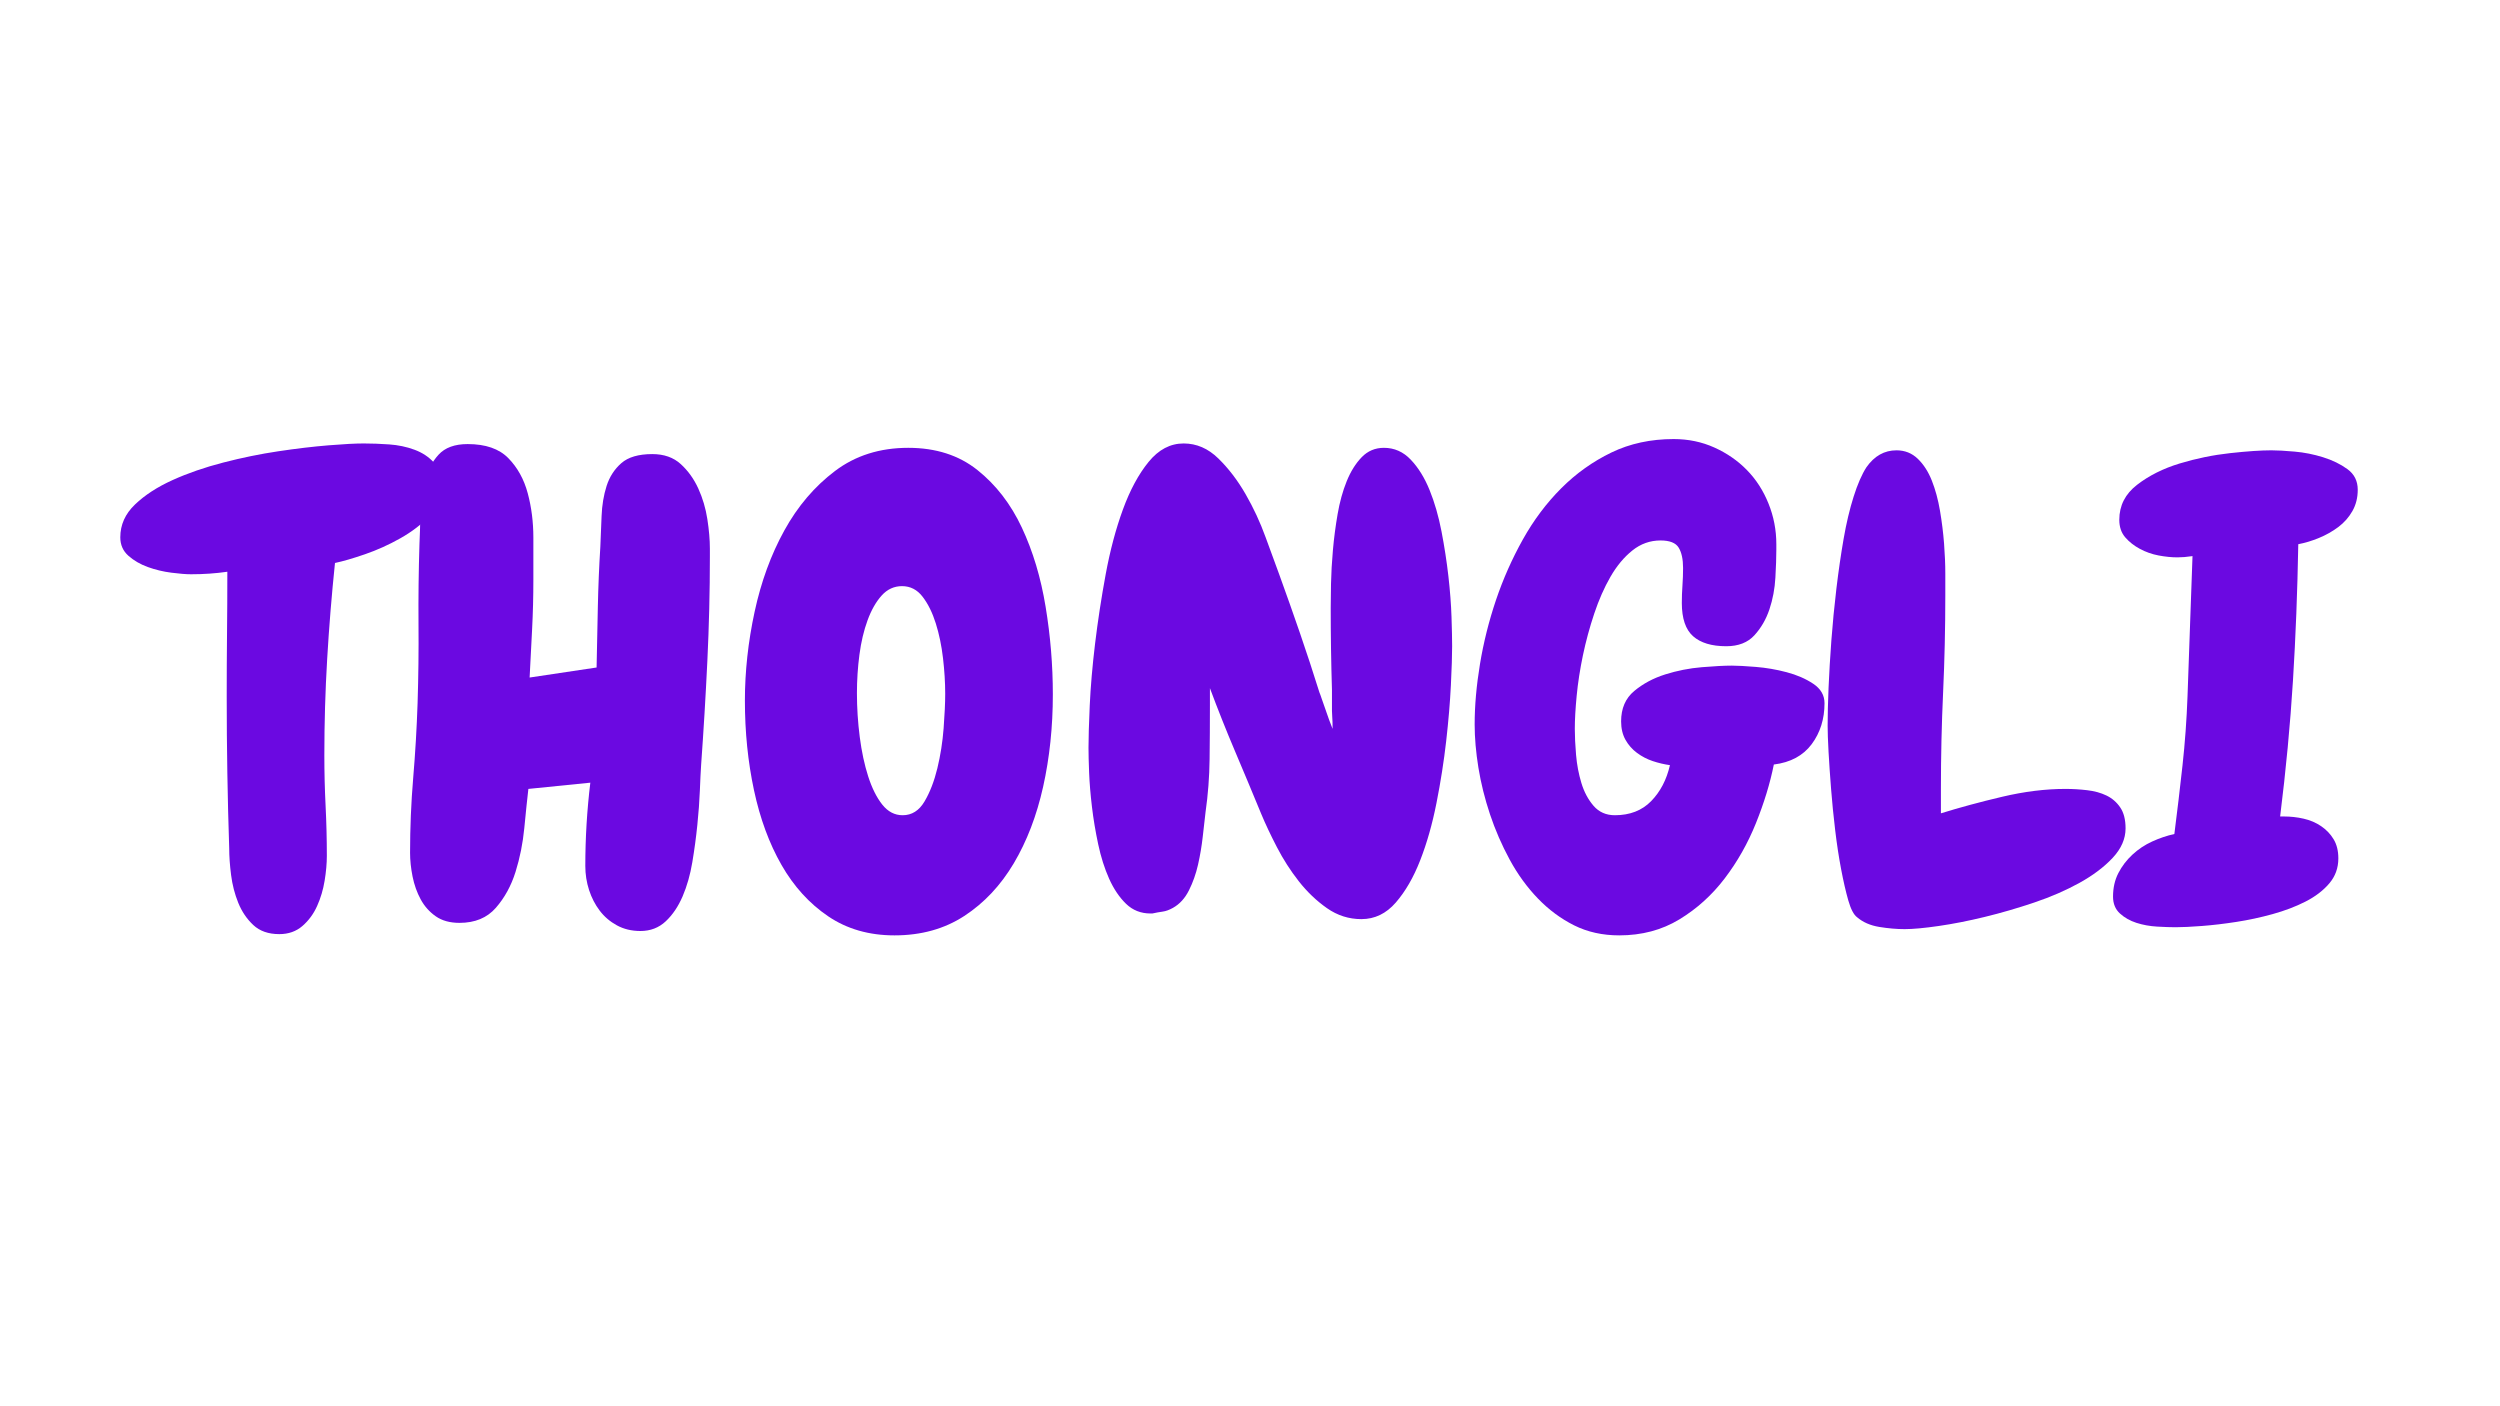<svg version="1.2" preserveAspectRatio="xMidYMid meet" height="1080" viewBox="0 0 1440 810" zoomAndPan="magnify" width="1920" xmlns:xlink="http://www.w3.org/1999/xlink" xmlns="http://www.w3.org/2000/svg"><defs></defs><g id="01c7539765"><g style="fill:#6b09e1;fill-opacity:1;"><g transform="translate(87.682, 526.884)"><path d="M 166.906 -246.219 C 166.906 -240.219 164.562 -234.754 159.875 -229.828 C 155.195 -224.898 149.551 -220.57 142.938 -216.844 C 136.332 -213.113 129.539 -210.047 122.562 -207.641 C 115.594 -205.242 109.828 -203.566 105.266 -202.609 C 103.348 -184.098 101.848 -165.648 100.766 -147.266 C 99.68 -128.879 99.141 -110.43 99.141 -91.922 C 99.141 -82.066 99.379 -72.332 99.859 -62.719 C 100.336 -53.113 100.578 -43.504 100.578 -33.891 C 100.578 -29.555 100.156 -24.805 99.312 -19.641 C 98.477 -14.473 97.035 -9.609 94.984 -5.047 C 92.941 -0.484 90.117 3.359 86.516 6.484 C 82.91 9.609 78.469 11.172 73.188 11.172 C 66.938 11.172 61.945 9.426 58.219 5.938 C 54.5 2.457 51.613 -1.801 49.562 -6.844 C 47.52 -11.895 46.141 -17.242 45.422 -22.891 C 44.703 -28.535 44.344 -33.645 44.344 -38.219 C 43.863 -52.633 43.504 -67.113 43.266 -81.656 C 43.023 -96.195 42.906 -110.797 42.906 -125.453 C 42.906 -137.711 42.961 -149.727 43.078 -161.5 C 43.203 -173.281 43.266 -185.301 43.266 -197.562 C 39.898 -197.07 36.473 -196.707 32.984 -196.469 C 29.504 -196.227 25.957 -196.109 22.344 -196.109 C 19.469 -196.109 15.688 -196.41 11 -197.016 C 6.312 -197.617 1.805 -198.703 -2.516 -200.266 C -6.848 -201.828 -10.578 -203.988 -13.703 -206.75 C -16.828 -209.508 -18.391 -213.055 -18.391 -217.391 C -18.391 -224.598 -15.562 -230.906 -9.906 -236.312 C -4.258 -241.719 2.945 -246.398 11.719 -250.359 C 20.488 -254.328 30.219 -257.691 40.906 -260.453 C 51.602 -263.223 62.18 -265.391 72.641 -266.953 C 83.098 -268.516 92.711 -269.656 101.484 -270.375 C 110.254 -271.094 117.039 -271.453 121.844 -271.453 C 126.414 -271.453 131.285 -271.27 136.453 -270.906 C 141.617 -270.551 146.484 -269.531 151.047 -267.844 C 155.617 -266.164 159.406 -263.645 162.406 -260.281 C 165.406 -256.914 166.906 -252.227 166.906 -246.219 Z M 166.906 -246.219" style="stroke:none"></path></g></g><g style="fill:#6b09e1;fill-opacity:1;"><g transform="translate(225.03, 526.884)"><path d="M 183.859 -206.203 C 183.859 -186.254 183.375 -166.242 182.406 -146.172 C 181.445 -126.109 180.25 -106.102 178.812 -86.156 C 178.57 -82.551 178.332 -77.688 178.094 -71.562 C 177.852 -65.438 177.367 -58.828 176.641 -51.734 C 175.922 -44.641 174.957 -37.488 173.75 -30.281 C 172.551 -23.07 170.691 -16.52 168.172 -10.625 C 165.648 -4.738 162.406 0.062 158.438 3.781 C 154.477 7.508 149.613 9.375 143.844 9.375 C 138.789 9.375 134.281 8.289 130.312 6.125 C 126.352 3.969 123.051 1.145 120.406 -2.344 C 117.758 -5.832 115.711 -9.797 114.266 -14.234 C 112.828 -18.68 112.109 -23.312 112.109 -28.125 C 112.109 -36.051 112.348 -44.039 112.828 -52.094 C 113.316 -60.145 114.039 -68.133 115 -76.062 L 79.312 -72.469 C 78.594 -66.219 77.812 -58.703 76.969 -49.922 C 76.125 -41.148 74.441 -32.738 71.922 -24.688 C 69.398 -16.645 65.613 -9.738 60.562 -3.969 C 55.52 1.801 48.551 4.688 39.656 4.688 C 34.125 4.688 29.555 3.422 25.953 0.891 C 22.348 -1.629 19.461 -4.867 17.297 -8.828 C 15.141 -12.797 13.578 -17.18 12.609 -21.984 C 11.648 -26.797 11.172 -31.363 11.172 -35.688 C 11.172 -50.102 11.77 -64.461 12.969 -78.766 C 14.176 -93.066 15.02 -107.426 15.5 -121.844 C 15.977 -136.988 16.156 -152.191 16.031 -167.453 C 15.914 -182.711 16.098 -198.035 16.578 -213.422 C 16.816 -218.461 16.992 -224.348 17.109 -231.078 C 17.234 -237.805 18.078 -244.113 19.641 -250 C 21.203 -255.895 23.848 -260.883 27.578 -264.969 C 31.305 -269.051 36.895 -271.094 44.344 -271.094 C 54.676 -271.094 62.484 -268.391 67.766 -262.984 C 73.055 -257.578 76.781 -250.848 78.938 -242.797 C 81.102 -234.742 82.188 -226.211 82.188 -217.203 C 82.188 -208.191 82.188 -200.082 82.188 -192.875 C 82.188 -183.258 81.945 -173.82 81.469 -164.562 C 80.988 -155.312 80.508 -146 80.031 -136.625 L 118.609 -142.406 C 118.848 -154.176 119.086 -165.828 119.328 -177.359 C 119.566 -188.898 120.047 -200.438 120.766 -211.969 C 121.004 -217.5 121.242 -223.391 121.484 -229.641 C 121.723 -235.891 122.68 -241.656 124.359 -246.938 C 126.047 -252.227 128.875 -256.613 132.844 -260.094 C 136.812 -263.582 142.758 -265.328 150.688 -265.328 C 157.414 -265.328 162.883 -263.406 167.094 -259.562 C 171.301 -255.719 174.664 -251.031 177.188 -245.5 C 179.707 -239.977 181.445 -234.094 182.406 -227.844 C 183.375 -221.594 183.859 -215.941 183.859 -210.891 Z M 183.859 -206.203" style="stroke:none"></path></g></g><g style="fill:#6b09e1;fill-opacity:1;"><g transform="translate(421.858, 526.884)"><path d="M 93.375 11.891 C 78.707 11.891 65.969 8.223 55.156 0.891 C 44.344 -6.43 35.391 -16.281 28.297 -28.656 C 21.211 -41.031 15.926 -55.391 12.438 -71.734 C 8.945 -88.078 7.203 -105.266 7.203 -123.297 C 7.203 -140.117 9.066 -157.18 12.797 -174.484 C 16.523 -191.785 22.234 -207.406 29.922 -221.344 C 37.609 -235.289 47.336 -246.707 59.109 -255.594 C 70.891 -264.488 84.953 -268.938 101.297 -268.938 C 117.16 -268.938 130.441 -264.672 141.141 -256.141 C 151.836 -247.609 160.367 -236.551 166.734 -222.969 C 173.098 -209.395 177.66 -194.191 180.422 -177.359 C 183.191 -160.535 184.578 -143.711 184.578 -126.891 C 184.578 -108.148 182.711 -90.426 178.984 -73.719 C 175.266 -57.02 169.617 -42.301 162.047 -29.562 C 154.473 -16.82 144.977 -6.727 133.562 0.719 C 122.145 8.164 108.75 11.891 93.375 11.891 Z M 97.703 -189.266 C 93.129 -189.266 89.219 -187.461 85.969 -183.859 C 82.727 -180.254 80.023 -175.504 77.859 -169.609 C 75.703 -163.723 74.141 -157.113 73.172 -149.781 C 72.211 -142.457 71.734 -135.07 71.734 -127.625 C 71.734 -119.207 72.273 -110.789 73.359 -102.375 C 74.441 -93.969 76.062 -86.398 78.219 -79.672 C 80.383 -72.941 83.086 -67.531 86.328 -63.438 C 89.578 -59.352 93.488 -57.312 98.062 -57.312 C 103.344 -57.312 107.547 -59.957 110.672 -65.25 C 113.797 -70.539 116.258 -76.91 118.062 -84.359 C 119.863 -91.805 121.066 -99.492 121.672 -107.422 C 122.273 -115.359 122.578 -121.973 122.578 -127.266 C 122.578 -133.742 122.156 -140.586 121.312 -147.797 C 120.469 -155.016 119.082 -161.688 117.156 -167.812 C 115.238 -173.938 112.719 -179.039 109.594 -183.125 C 106.469 -187.219 102.504 -189.266 97.703 -189.266 Z M 97.703 -189.266" style="stroke:none"></path></g></g><g style="fill:#6b09e1;fill-opacity:1;"><g transform="translate(615.803, 526.884)"><path d="M 220.625 -154.656 C 220.625 -149.363 220.383 -141.852 219.906 -132.125 C 219.426 -122.395 218.523 -111.703 217.203 -100.047 C 215.879 -88.391 214.016 -76.488 211.609 -64.344 C 209.211 -52.207 206.086 -41.211 202.234 -31.359 C 198.391 -21.504 193.703 -13.391 188.172 -7.016 C 182.648 -0.648 176.047 2.531 168.359 2.531 C 161.148 2.531 154.539 0.426 148.531 -3.781 C 142.52 -7.988 137.109 -13.156 132.297 -19.281 C 127.492 -25.414 123.289 -31.969 119.688 -38.938 C 116.082 -45.906 113.078 -52.273 110.672 -58.047 C 105.629 -70.297 100.582 -82.367 95.531 -94.266 C 90.488 -106.16 85.68 -118.238 81.109 -130.5 L 81.109 -120.406 C 81.109 -110.07 81.047 -99.797 80.922 -89.578 C 80.805 -79.367 80.031 -69.219 78.594 -59.125 C 78.113 -55.039 77.57 -50.289 76.969 -44.875 C 76.363 -39.469 75.461 -34.117 74.266 -28.828 C 73.066 -23.547 71.32 -18.617 69.031 -14.047 C 66.75 -9.484 63.688 -6.125 59.844 -3.969 C 57.676 -2.758 55.691 -2.035 53.891 -1.797 C 52.086 -1.555 50.109 -1.195 47.953 -0.719 L 46.859 -0.719 C 41.336 -0.719 36.648 -2.578 32.797 -6.297 C 28.953 -10.023 25.707 -14.832 23.062 -20.719 C 20.426 -26.613 18.328 -33.223 16.766 -40.547 C 15.203 -47.879 14 -55.094 13.156 -62.188 C 12.312 -69.281 11.77 -75.828 11.531 -81.828 C 11.289 -87.836 11.172 -92.645 11.172 -96.25 C 11.172 -101.781 11.41 -109.891 11.891 -120.578 C 12.379 -131.273 13.398 -143.113 14.953 -156.094 C 16.516 -169.07 18.555 -182.41 21.078 -196.109 C 23.609 -209.805 26.914 -222.242 31 -233.422 C 35.082 -244.598 40.008 -253.727 45.781 -260.812 C 51.551 -267.906 58.281 -271.453 65.969 -271.453 C 73.414 -271.453 80.082 -268.566 85.969 -262.797 C 91.863 -257.035 97.094 -250.188 101.656 -242.25 C 106.227 -234.32 110.078 -226.031 113.203 -217.375 C 116.328 -208.727 118.969 -201.52 121.125 -195.75 C 125.219 -184.457 129.188 -173.223 133.031 -162.047 C 136.875 -150.867 140.598 -139.516 144.203 -127.984 C 144.441 -127.504 144.922 -126.18 145.641 -124.016 C 146.359 -121.848 147.203 -119.441 148.172 -116.797 C 149.129 -113.922 150.328 -110.676 151.766 -107.062 C 151.766 -110.188 151.703 -112.41 151.578 -113.734 C 151.461 -115.055 151.406 -116.258 151.406 -117.344 C 151.406 -118.426 151.406 -119.805 151.406 -121.484 C 151.406 -123.172 151.406 -125.816 151.406 -129.422 C 151.164 -137.348 150.984 -145.273 150.859 -153.203 C 150.742 -161.141 150.688 -168.953 150.688 -176.641 C 150.688 -180.004 150.742 -184.691 150.859 -190.703 C 150.984 -196.711 151.348 -203.141 151.953 -209.984 C 152.555 -216.836 153.457 -223.75 154.656 -230.719 C 155.852 -237.688 157.594 -243.992 159.875 -249.641 C 162.164 -255.297 165.051 -259.926 168.531 -263.531 C 172.02 -267.133 176.285 -268.938 181.328 -268.938 C 187.336 -268.938 192.504 -266.648 196.828 -262.078 C 201.16 -257.516 204.766 -251.688 207.641 -244.594 C 210.523 -237.508 212.812 -229.582 214.5 -220.812 C 216.188 -212.039 217.508 -203.445 218.469 -195.031 C 219.426 -186.625 220.023 -178.812 220.266 -171.594 C 220.504 -164.383 220.625 -158.738 220.625 -154.656 Z M 220.625 -154.656" style="stroke:none"></path></g></g><g style="fill:#6b09e1;fill-opacity:1;"><g transform="translate(849.402, 526.884)"><path d="M 172.328 -86.516 C 170.16 -75.703 166.734 -64.469 162.047 -52.812 C 157.359 -41.156 151.348 -30.52 144.016 -20.906 C 136.691 -11.289 127.984 -3.422 117.891 2.703 C 107.797 8.828 96.258 11.891 83.281 11.891 C 73.664 11.891 65.008 9.969 57.312 6.125 C 49.625 2.281 42.656 -2.883 36.406 -9.375 C 30.156 -15.863 24.75 -23.312 20.188 -31.719 C 15.625 -40.133 11.836 -48.848 8.828 -57.859 C 5.828 -66.867 3.602 -75.82 2.156 -84.719 C 0.719 -93.613 0 -101.906 0 -109.594 C 0 -120.406 1.02 -132 3.062 -144.375 C 5.102 -156.758 8.164 -169.02 12.25 -181.156 C 16.344 -193.289 21.508 -204.945 27.75 -216.125 C 34 -227.301 41.391 -237.156 49.922 -245.688 C 58.461 -254.219 68.078 -261.066 78.766 -266.234 C 89.461 -271.398 101.422 -273.984 114.641 -273.984 C 123.055 -273.984 130.867 -272.359 138.078 -269.109 C 145.285 -265.867 151.531 -261.547 156.812 -256.141 C 162.102 -250.734 166.25 -244.301 169.25 -236.844 C 172.258 -229.395 173.766 -221.586 173.766 -213.422 L 173.766 -210.172 C 173.766 -205.848 173.582 -200.5 173.219 -194.125 C 172.863 -187.758 171.723 -181.691 169.797 -175.922 C 167.867 -170.16 164.984 -165.176 161.141 -160.969 C 157.297 -156.758 151.891 -154.656 144.922 -154.656 C 136.516 -154.656 130.145 -156.578 125.812 -160.422 C 121.488 -164.266 119.328 -170.633 119.328 -179.531 C 119.328 -182.895 119.445 -186.258 119.688 -189.625 C 119.926 -192.988 120.047 -196.352 120.047 -199.719 C 120.047 -204.77 119.203 -208.676 117.516 -211.438 C 115.836 -214.195 112.352 -215.578 107.062 -215.578 C 101.062 -215.578 95.656 -213.656 90.844 -209.812 C 86.039 -205.969 81.836 -200.922 78.234 -194.672 C 74.629 -188.422 71.504 -181.328 68.859 -173.391 C 66.211 -165.461 64.047 -157.473 62.359 -149.422 C 60.68 -141.379 59.484 -133.629 58.766 -126.172 C 58.047 -118.723 57.688 -112.352 57.688 -107.062 C 57.688 -102.738 57.926 -97.754 58.406 -92.109 C 58.883 -86.461 59.906 -81.055 61.469 -75.891 C 63.031 -70.723 65.375 -66.332 68.5 -62.719 C 71.625 -59.113 75.707 -57.312 80.75 -57.312 C 89.406 -57.312 96.375 -60.016 101.656 -65.422 C 106.945 -70.836 110.555 -77.75 112.484 -86.156 C 109.117 -86.633 105.812 -87.414 102.562 -88.5 C 99.32 -89.582 96.316 -91.145 93.547 -93.188 C 90.785 -95.227 88.562 -97.75 86.875 -100.75 C 85.195 -103.758 84.359 -107.305 84.359 -111.391 C 84.359 -118.848 86.879 -124.676 91.922 -128.875 C 96.973 -133.082 102.922 -136.266 109.766 -138.422 C 116.617 -140.586 123.648 -141.973 130.859 -142.578 C 138.066 -143.18 143.836 -143.484 148.172 -143.484 C 151.297 -143.484 155.859 -143.238 161.859 -142.75 C 167.867 -142.27 173.816 -141.25 179.703 -139.688 C 185.598 -138.133 190.707 -135.914 195.031 -133.031 C 199.352 -130.145 201.516 -126.414 201.516 -121.844 C 201.516 -112.719 199.051 -104.848 194.125 -98.234 C 189.195 -91.629 181.93 -87.723 172.328 -86.516 Z M 172.328 -86.516" style="stroke:none"></path></g></g><g style="fill:#6b09e1;fill-opacity:1;"><g transform="translate(1041.545, 526.884)"><path d="M 182.781 -49.75 C 182.781 -43.738 180.316 -38.086 175.391 -32.797 C 170.461 -27.516 164.094 -22.707 156.281 -18.375 C 148.469 -14.051 139.754 -10.266 130.141 -7.016 C 120.523 -3.773 111.031 -1.016 101.656 1.266 C 92.289 3.547 83.461 5.285 75.172 6.484 C 66.879 7.691 60.328 8.297 55.516 8.297 C 50.953 8.297 46.086 7.875 40.922 7.031 C 35.754 6.188 31.488 4.32 28.125 1.438 C 26.195 0 24.508 -3.238 23.062 -8.281 C 21.625 -13.332 20.242 -19.344 18.922 -26.312 C 17.598 -33.281 16.457 -40.789 15.5 -48.844 C 14.539 -56.895 13.758 -64.766 13.156 -72.453 C 12.551 -80.148 12.066 -87.242 11.703 -93.734 C 11.348 -100.223 11.172 -105.27 11.172 -108.875 C 11.172 -114.883 11.348 -122.156 11.703 -130.688 C 12.066 -139.219 12.609 -148.348 13.328 -158.078 C 14.055 -167.816 15.02 -177.734 16.219 -187.828 C 17.426 -197.922 18.812 -207.473 20.375 -216.484 C 21.938 -225.492 23.859 -233.602 26.141 -240.812 C 28.422 -248.02 30.883 -253.672 33.531 -257.766 C 38.094 -264.254 43.859 -267.5 50.828 -267.5 C 55.641 -267.5 59.727 -265.875 63.094 -262.625 C 66.457 -259.383 69.16 -255.18 71.203 -250.016 C 73.242 -244.848 74.805 -239.078 75.891 -232.703 C 76.973 -226.336 77.754 -220.031 78.234 -213.781 C 78.711 -207.531 78.953 -201.758 78.953 -196.469 C 78.953 -191.188 78.953 -186.984 78.953 -183.859 C 78.953 -165.109 78.531 -146.539 77.688 -128.156 C 76.844 -109.77 76.422 -91.207 76.422 -72.469 L 76.422 -58.406 C 87.242 -61.77 99.02 -64.953 111.75 -67.953 C 124.488 -70.961 136.629 -72.469 148.172 -72.469 C 152.254 -72.469 156.395 -72.223 160.594 -71.734 C 164.801 -71.254 168.523 -70.234 171.766 -68.672 C 175.016 -67.109 177.66 -64.82 179.703 -61.812 C 181.754 -58.812 182.781 -54.789 182.781 -49.75 Z M 182.781 -49.75" style="stroke:none"></path></g></g><g style="fill:#6b09e1;fill-opacity:1;"><g transform="translate(1222.512, 526.884)"><path d="M 135.547 -244.781 C 135.547 -240.219 134.523 -236.133 132.484 -232.531 C 130.441 -228.926 127.738 -225.859 124.375 -223.328 C 121.008 -220.805 117.281 -218.703 113.188 -217.016 C 109.102 -215.336 105.141 -214.141 101.297 -213.422 C 100.816 -186.266 99.797 -160.066 98.234 -134.828 C 96.672 -109.586 94.207 -83.508 90.844 -56.594 L 93.016 -56.594 C 96.859 -56.594 100.641 -56.172 104.359 -55.328 C 108.086 -54.492 111.453 -53.055 114.453 -51.016 C 117.461 -48.973 119.867 -46.445 121.672 -43.438 C 123.473 -40.438 124.375 -36.773 124.375 -32.453 C 124.375 -26.922 122.629 -22.109 119.141 -18.016 C 115.66 -13.93 111.094 -10.445 105.438 -7.562 C 99.789 -4.688 93.484 -2.285 86.516 -0.359 C 79.547 1.566 72.578 3.066 65.609 4.141 C 58.641 5.223 52.031 6.004 45.781 6.484 C 39.531 6.961 34.484 7.203 30.641 7.203 C 27.754 7.203 24.207 7.082 20 6.844 C 15.801 6.602 11.836 5.883 8.109 4.688 C 4.391 3.488 1.207 1.688 -1.438 -0.719 C -4.082 -3.125 -5.406 -6.367 -5.406 -10.453 C -5.406 -15.504 -4.383 -20.008 -2.344 -23.969 C -0.301 -27.938 2.398 -31.484 5.766 -34.609 C 9.129 -37.734 12.914 -40.254 17.125 -42.172 C 21.332 -44.098 25.598 -45.539 29.922 -46.5 C 31.609 -59.719 33.172 -72.875 34.609 -85.969 C 36.047 -99.07 37.008 -112.352 37.5 -125.812 C 37.977 -139.508 38.457 -153.023 38.938 -166.359 C 39.414 -179.703 39.895 -193.102 40.375 -206.562 C 38.695 -206.32 37.133 -206.141 35.688 -206.016 C 34.25 -205.898 32.926 -205.844 31.719 -205.844 C 28.352 -205.844 24.75 -206.203 20.906 -206.922 C 17.062 -207.648 13.457 -208.914 10.094 -210.719 C 6.727 -212.52 3.906 -214.738 1.625 -217.375 C -0.656 -220.02 -1.797 -223.391 -1.797 -227.484 C -1.797 -235.648 1.625 -242.375 8.469 -247.656 C 15.32 -252.945 23.492 -257.035 32.984 -259.922 C 42.473 -262.805 52.145 -264.789 62 -265.875 C 71.852 -266.957 79.785 -267.5 85.797 -267.5 C 89.16 -267.5 93.609 -267.254 99.141 -266.766 C 104.672 -266.285 110.141 -265.203 115.547 -263.516 C 120.953 -261.836 125.633 -259.555 129.594 -256.672 C 133.562 -253.797 135.547 -249.832 135.547 -244.781 Z M 135.547 -244.781" style="stroke:none"></path></g></g></g></svg>